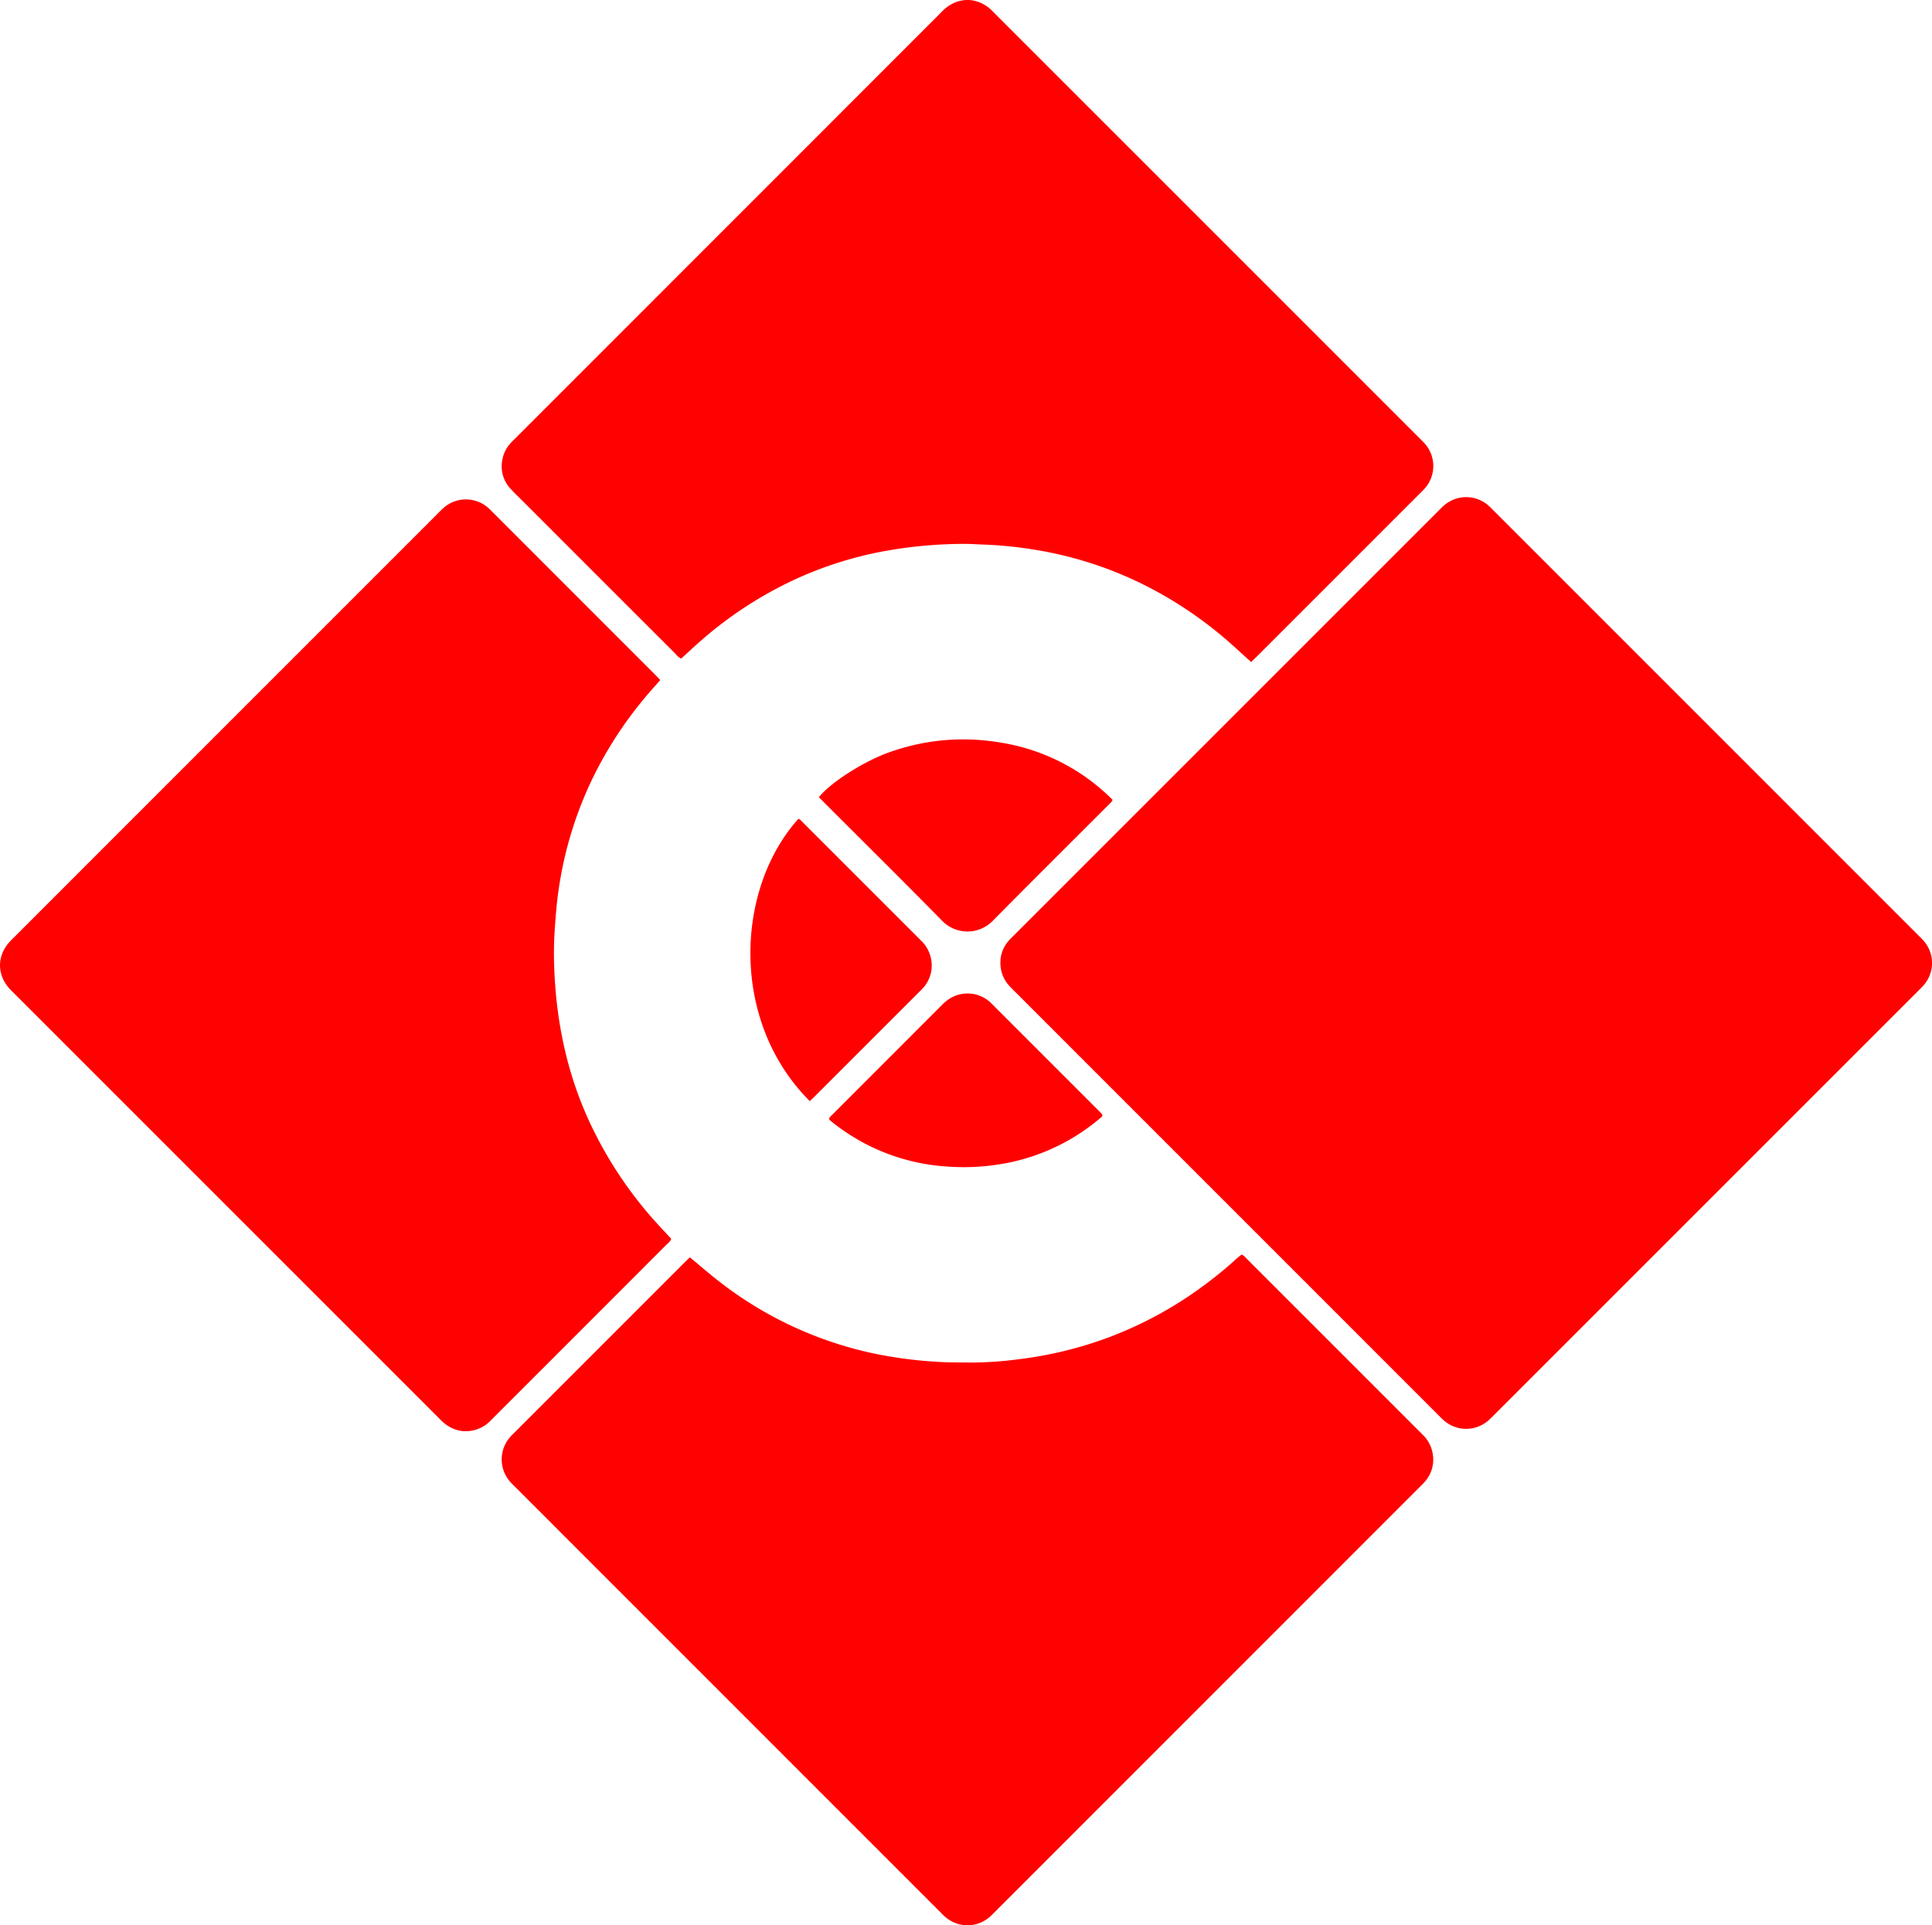<svg id="Capa_1" data-name="Capa 1" xmlns="http://www.w3.org/2000/svg" viewBox="0 0 1190.64 1186.52"><defs><style>.cls-1{fill:#ff0101;fill-rule:evenodd;}</style></defs><title>LOGO CERAMUNDO VECTORES AI</title><path class="cls-1" d="M143.48-.3a19.89,19.89,0,0,1,5.23-13.33c.94-1.08,2-2.07,3-3.09l262-262c1.13-1.13,2.24-2.3,3.47-3.31a20.75,20.75,0,0,1,26.89.19c1.1.93,2.09,2,3.11,3L709.49-16.51c.9.91,1.84,1.79,2.68,2.75a20.74,20.74,0,0,1,0,28c-1,1.07-2,2.07-3,3.09L447.82,278.66c-1.25,1.24-2.46,2.53-3.8,3.66a20.82,20.82,0,0,1-27.27-.19c-1.32-1.15-2.53-2.44-3.78-3.68L306.75,172.21q-77-77-154.06-154.09c-1.36-1.35-2.75-2.68-4-4.11A20.66,20.66,0,0,1,143.48-.3Z" transform="translate(473.05 593.26)"/><path class="cls-1" d="M-47.84,181.63c5.1,4.26,9.82,8.33,14.67,12.23A234.17,234.17,0,0,0,68.26,241.45,271.61,271.61,0,0,0,104.35,246c7,.47,14,.38,21.06.45a221.46,221.46,0,0,0,29.12-2,241.66,241.66,0,0,0,54-12.89,239,239,0,0,0,60.11-32.46,241.45,241.45,0,0,0,20.73-17c.82-.75,1.74-1.4,2.71-2.18,1.73.64,2.73,2.13,3.94,3.33q42.43,42.39,84.84,84.82c7.58,7.58,15.13,15.18,22.74,22.74A21.11,21.11,0,0,1,410,303.32a20.48,20.48,0,0,1-4.88,16.49c-.93,1.1-2,2.09-3,3.11L139.85,585.24c-.9.9-1.78,1.84-2.74,2.68a20.81,20.81,0,0,1-28-.14c-.84-.74-1.61-1.56-2.4-2.35L-155.9,322.76c-.91-.9-1.84-1.79-2.68-2.75a20.84,20.84,0,0,1-.09-27.64c.73-.84,1.55-1.62,2.34-2.41l105.18-105.2C-50.14,183.75-49.07,182.79-47.84,181.63Z" transform="translate(473.05 593.26)"/><path class="cls-1" d="M-66.14-174.16c-2.73,3.11-5.18,5.83-7.56,8.61A243.57,243.57,0,0,0-107-115.32a233.88,233.88,0,0,0-21.83,70.69c-1.19,8.22-1.82,16.49-2.38,24.78a220.91,220.91,0,0,0-.29,23c1.24,33.56,8,65.86,22.4,96.42a249,249,0,0,0,42.55,62.9c2.37,2.59,4.77,5.15,7.15,7.72-.61,1.87-2.16,2.86-3.37,4.07q-47.65,47.72-95.35,95.39c-4.19,4.19-8.39,8.36-12.55,12.57a21.14,21.14,0,0,1-8.86,5.54c-7.49,2.29-14.21.71-20.18-4.27-1.1-.92-2.07-2-3.09-3l-262-262A43.29,43.29,0,0,1-468.12,15c-6.68-8.38-6.51-18.72.17-26.87A41.78,41.78,0,0,1-465-15l262.34-262.38c1-1,2-2.06,3.1-3a20.82,20.82,0,0,1,27.27,0c1,.84,1.85,1.77,2.76,2.67q50.06,50.07,100.11,100.13C-68.36-176.54-67.4-175.48-66.14-174.16Z" transform="translate(473.05 593.26)"/><path class="cls-1" d="M298-185.26c-4.64-4.19-9-8.21-13.4-12.1a247.69,247.69,0,0,0-48.9-33.57,234.1,234.1,0,0,0-71.58-23.62,251.08,251.08,0,0,0-31.45-3.12c-4-.14-8-.44-11.95-.41a280.27,280.27,0,0,0-49.06,4.53A232.16,232.16,0,0,0,16.5-236a243.3,243.3,0,0,0-58.35,38.25c-3.84,3.36-7.55,6.87-11.43,10.4-1.81-.86-2.95-2.43-4.27-3.75q-45.32-45.28-90.61-90.6c-3.28-3.28-6.63-6.5-9.82-9.86a20.36,20.36,0,0,1-5.45-18.57,20,20,0,0,1,4.83-9.77c1-1.19,2.22-2.3,3.35-3.43L106-584.66c1.13-1.13,2.21-2.32,3.44-3.34,8.5-7.09,19.22-7,27.59.12,1,.83,1.85,1.77,2.75,2.68Q271-454,402.11-322.87c1,1,2.07,2,3,3.11a20.82,20.82,0,0,1-.21,27.63c-.85,1-1.78,1.84-2.69,2.75Q352-239.14,301.77-188.93C300.65-187.8,299.48-186.72,298-185.26Z" transform="translate(473.05 593.26)"/><path class="cls-1" d="M212.55-100.4c-.28,1.36-1.4,2.1-2.29,3-23.86,23.88-47.83,47.65-71.54,71.67a21.73,21.73,0,0,1-31.22-.14C84.27-49.48,60.73-72.78,37.32-96.2l-5.73-5.74c7.29-9.16,27.68-22.08,43.19-27.64,25.21-9,50.91-10.28,76.93-4.47A124.91,124.91,0,0,1,212.55-100.4Z" transform="translate(473.05 593.26)"/><path class="cls-1" d="M26,85.35C-23,36.53-20.16-44.91,18.9-88.55c.94,0,1.4.7,1.94,1.24Q57.67-50.5,94.48-13.69a21.36,21.36,0,0,1,6.38,12.06A20.58,20.58,0,0,1,96.35,15a29.39,29.39,0,0,1-2.3,2.44Q61.16,50.33,28.24,83.24C27.57,83.91,26.85,84.53,26,85.35Z" transform="translate(473.05 593.26)"/><path class="cls-1" d="M37.83,96.38c.39-1.34,1.48-2.08,2.37-3q33.72-33.75,67.45-67.5c4.13-4.14,8.94-6.64,14.83-6.85A20.58,20.58,0,0,1,137,24.27c.73.63,1.39,1.33,2.06,2l65.1,65.11c.77.78,1.51,1.6,2.11,2.24.23,1.3-.67,1.67-1.21,2.13a125.82,125.82,0,0,1-59,28,139.78,139.78,0,0,1-37.2,1.78A125.69,125.69,0,0,1,41,99.23c-.76-.59-1.51-1.19-2.23-1.81A13.71,13.71,0,0,1,37.83,96.38Z" transform="translate(473.05 593.26)"/></svg>